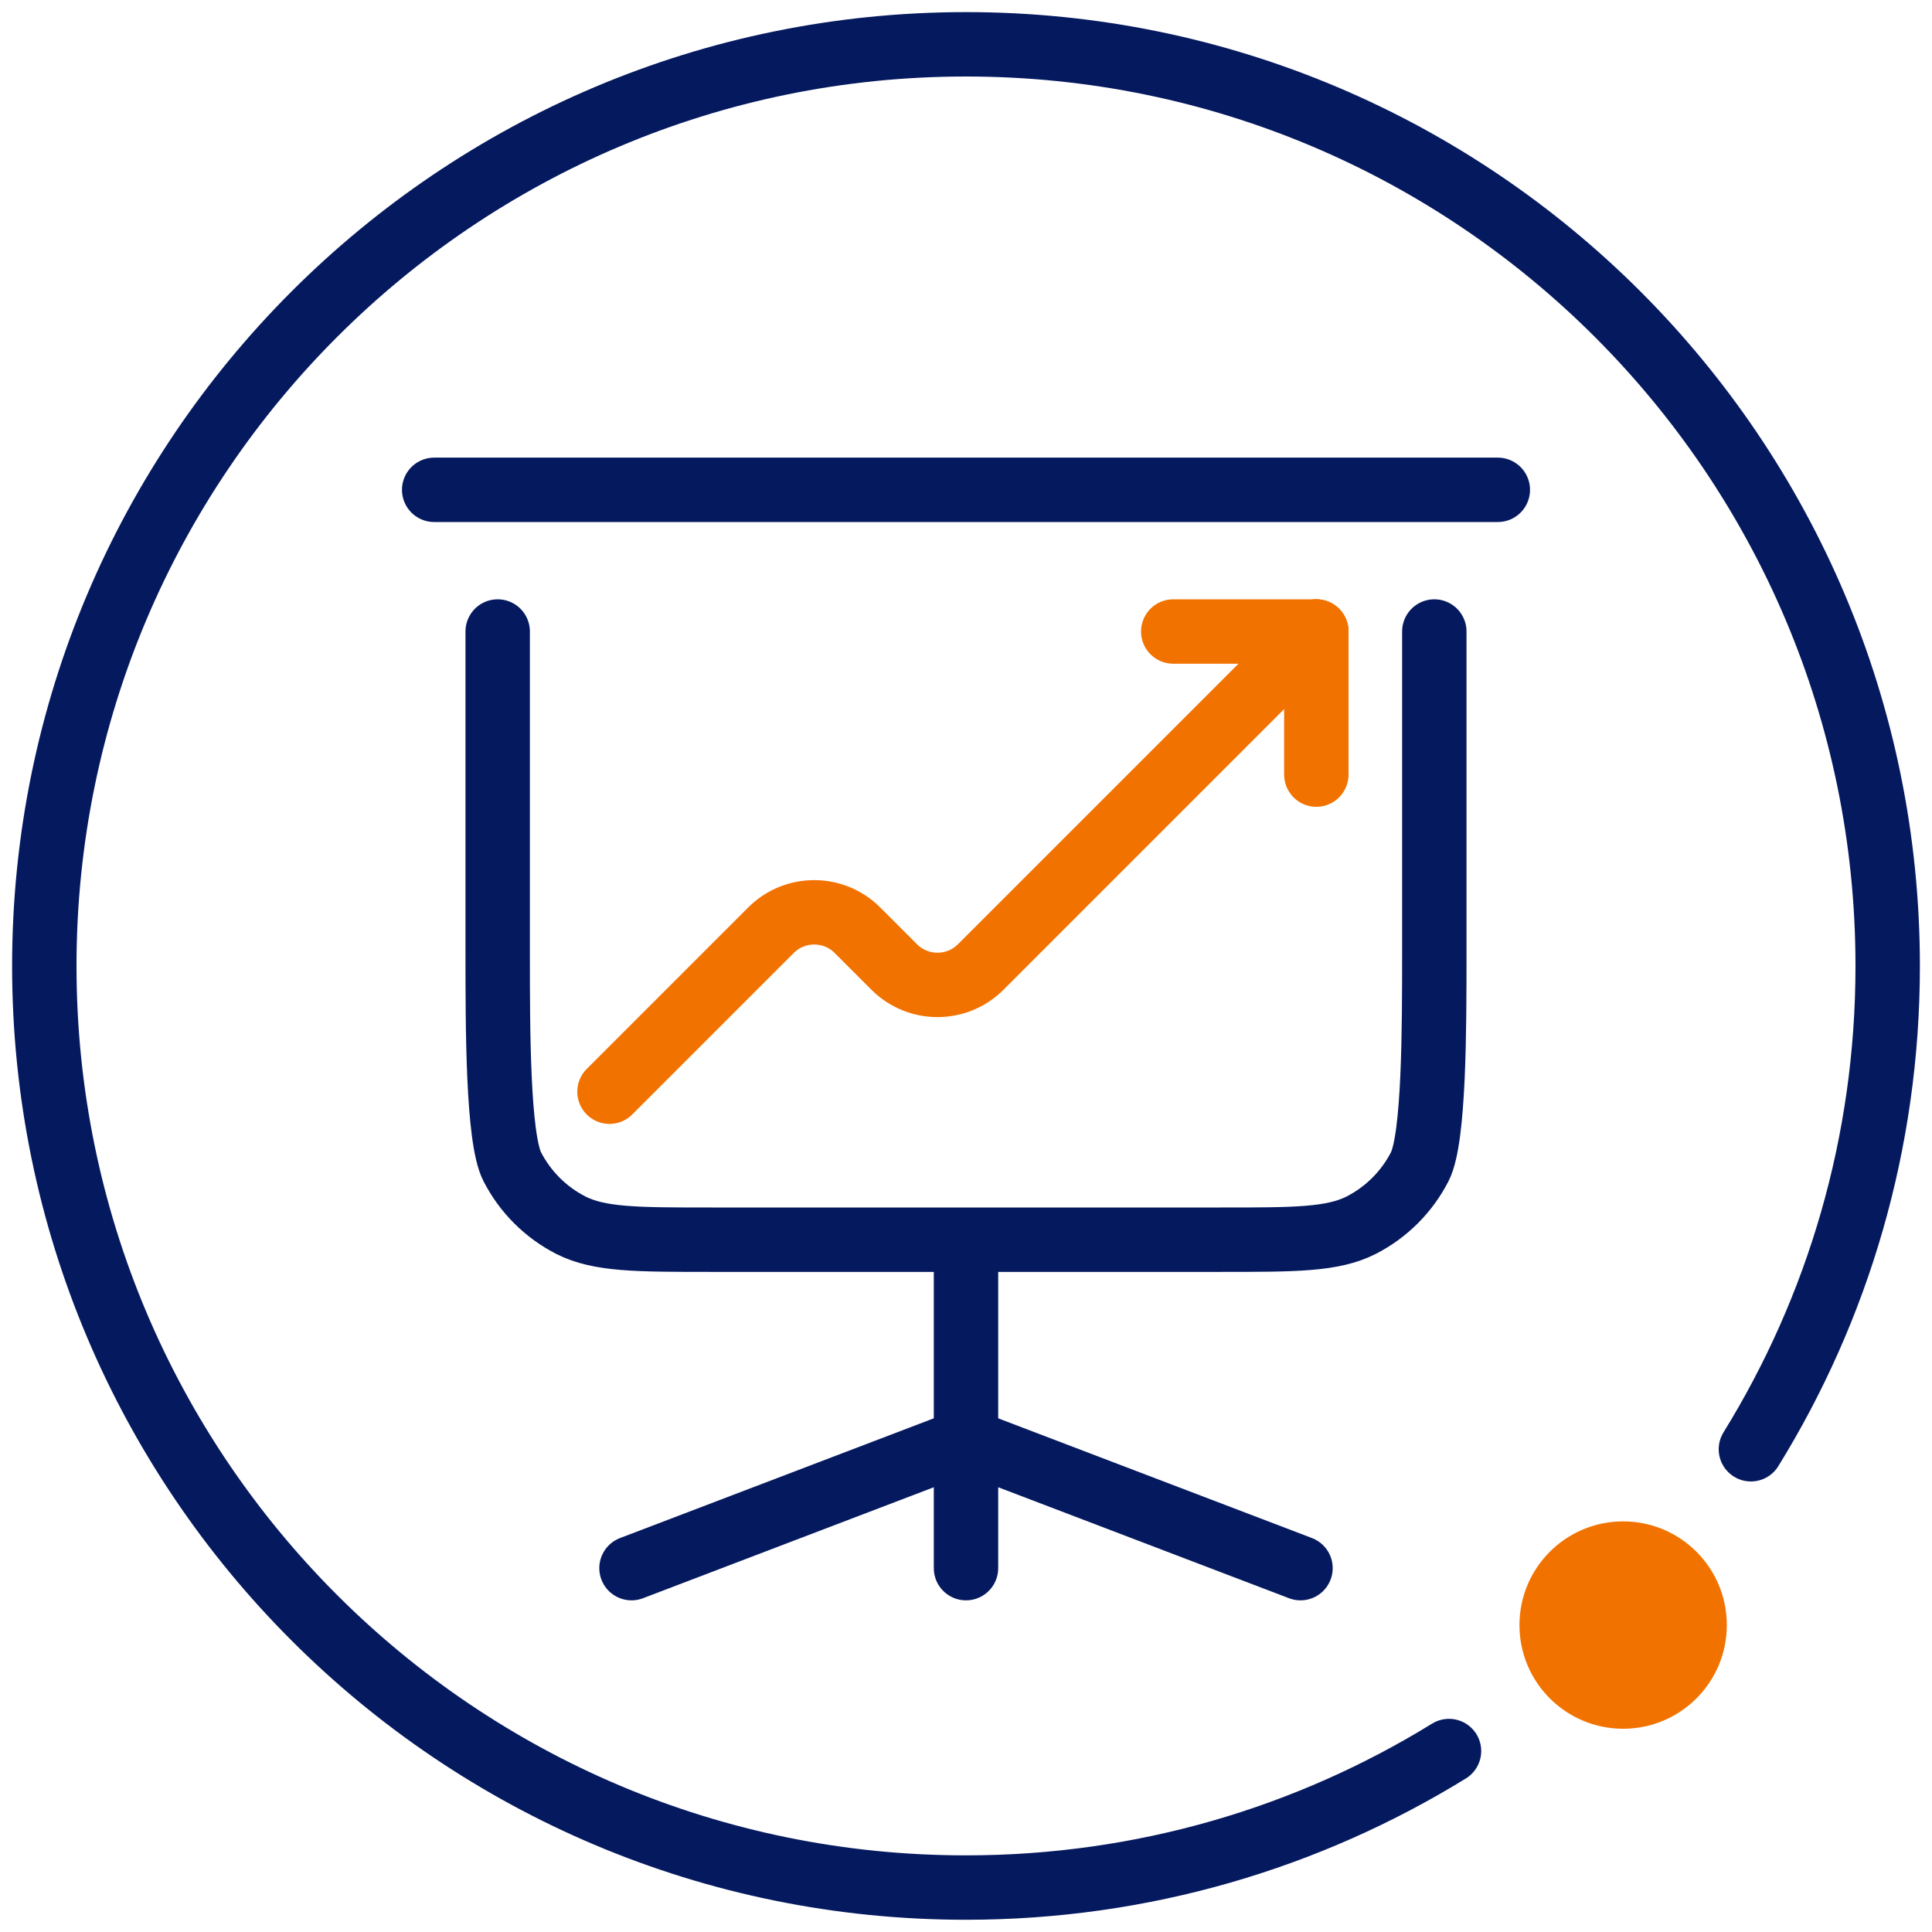 <?xml version="1.0" encoding="UTF-8"?> <svg xmlns="http://www.w3.org/2000/svg" id="Layer_1" viewBox="0 0 150 150"><defs><style>.cls-1{stroke:#05195f;}.cls-1,.cls-2{fill:none;stroke-linecap:round;stroke-linejoin:round;stroke-width:5px;}.cls-2{stroke:#f27200;}.cls-3{fill:#f27200;}</style></defs><path class="cls-1" d="M75,111.84l-25.97,9.91M75,111.84l25.97,9.91M75,111.84v9.91M75,111.84v-15.58M75,96.25h19.74c5.82,0,8.73,0,10.95-1.13,1.95-1,3.54-2.59,4.54-4.54,1.13-2.22,1.13-10.8,1.13-16.62v-24.93M75,96.25h-19.74c-5.82,0-8.73,0-10.95-1.13-1.95-1-3.54-2.59-4.54-4.54-1.13-2.22-1.13-10.8-1.13-16.62v-24.93"></path><path class="cls-2" d="M47.32,84.76l12.54-12.54c1.85-1.85,4.86-1.85,6.71,0l2.86,2.86c1.85,1.85,4.86,1.85,6.71,0l26.05-26.05"></path><line class="cls-2" x1="91.09" y1="49.03" x2="102.2" y2="49.03"></line><line class="cls-2" x1="102.2" y1="60.14" x2="102.2" y2="49.03"></line><line class="cls-1" x1="33.71" y1="38.03" x2="116.29" y2="38.03"></line><path class="cls-1" d="M112.5,135.95c-10.91,6.72-23.75,10.6-37.5,10.6C35.48,146.56,3.44,114.52,3.44,75S35.48,3.44,75,3.44s71.56,32.04,71.56,71.56c0,13.76-3.88,26.61-10.62,37.52"></path><circle class="cls-3" cx="126.02" cy="126.17" r="8.05"></circle></svg> 